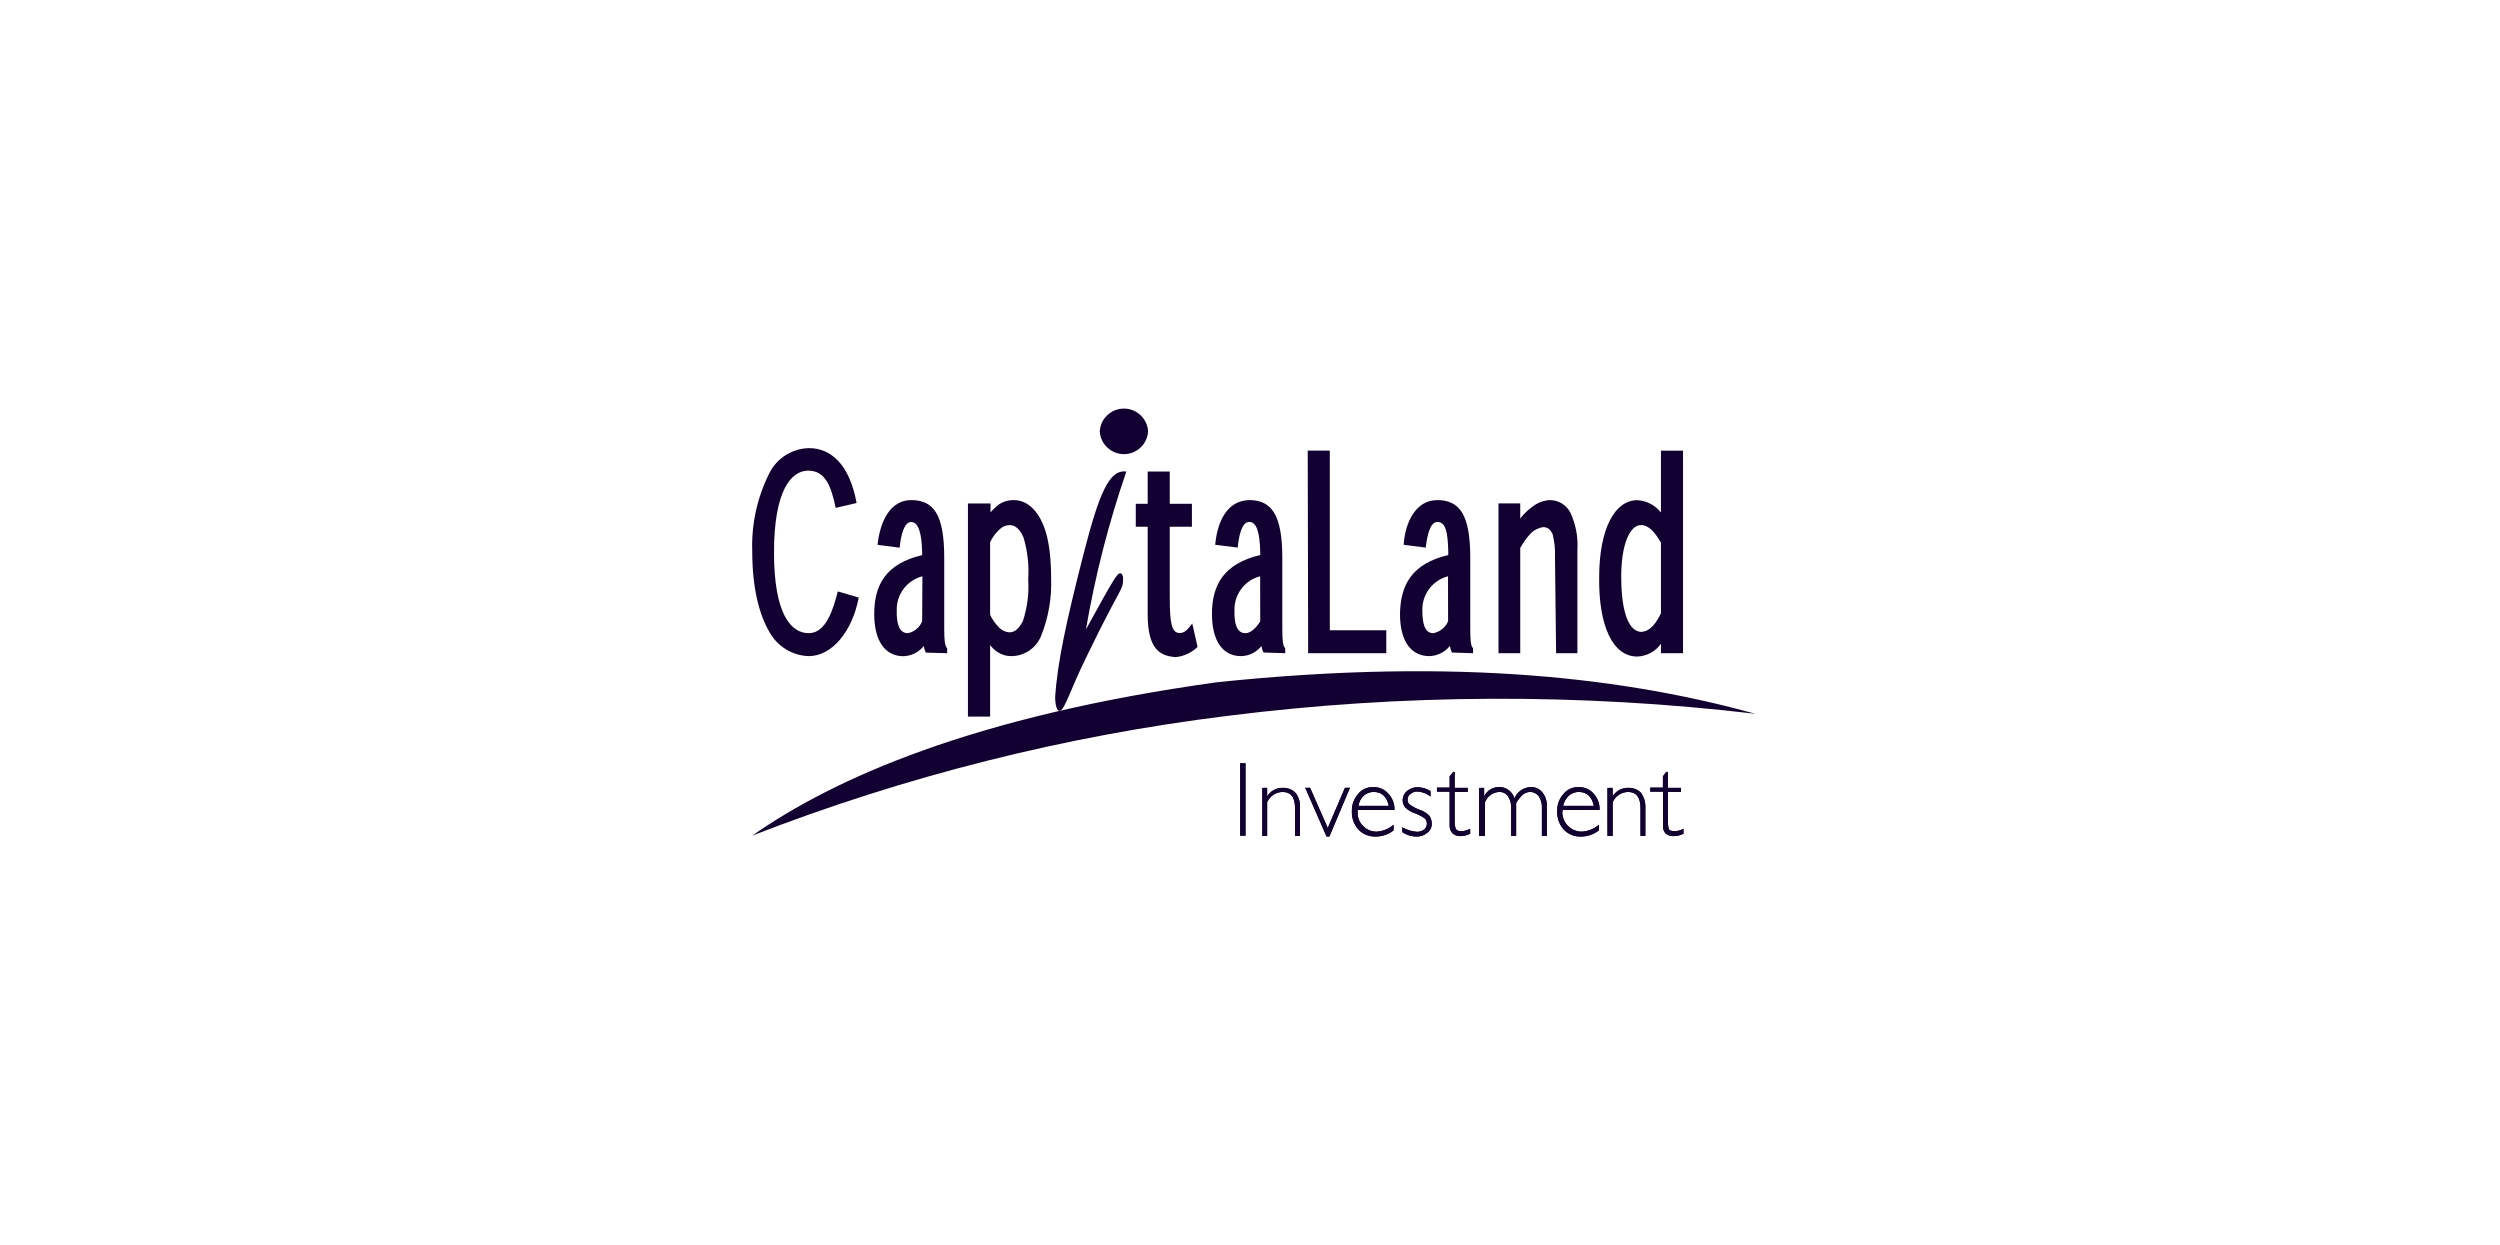 <svg width="257" height="128" viewBox="0 0 257 128" fill="none" xmlns="http://www.w3.org/2000/svg">
<path d="M128.038 78.464H127.492V85.907H128.038V78.464Z" fill="#130032"/>
<path d="M128.038 78.464H127.492V85.907H128.038V78.464Z" fill="#130032"/>
<path d="M130.263 80.99V81.87C130.429 81.595 130.665 81.369 130.946 81.214C131.227 81.06 131.544 80.982 131.865 80.99C132.105 80.98 132.344 81.02 132.568 81.106C132.792 81.192 132.996 81.323 133.167 81.491C133.51 81.917 133.677 82.459 133.633 83.005V85.926H133.132V83.093C133.132 81.957 132.709 81.412 131.821 81.412C131.488 81.423 131.165 81.527 130.889 81.714C130.614 81.901 130.397 82.162 130.263 82.468V85.926H129.762V80.999L130.263 80.99Z" fill="#130032"/>
<path d="M130.263 80.99V81.87C130.429 81.595 130.665 81.369 130.946 81.214C131.227 81.06 131.544 80.982 131.865 80.99C132.105 80.98 132.344 81.02 132.568 81.106C132.792 81.192 132.996 81.323 133.167 81.491C133.51 81.917 133.677 82.459 133.633 83.005V85.926H133.132V83.093C133.132 81.957 132.709 81.412 131.821 81.412C131.488 81.423 131.165 81.527 130.889 81.714C130.614 81.901 130.397 82.162 130.263 82.468V85.926H129.762V80.999L130.263 80.99Z" fill="#130032"/>
<path d="M138.772 80.989L136.66 85.996H136.37L134.179 80.989H134.68L136.493 85.116L138.261 80.989H138.772Z" fill="#130032"/>
<path d="M138.772 80.989L136.66 85.996H136.37L134.179 80.989H134.68L136.493 85.116L138.261 80.989H138.772Z" fill="#130032"/>
<path d="M139.652 82.846H142.766C142.555 81.878 142.054 81.412 141.209 81.412C140.836 81.408 140.475 81.543 140.197 81.79C139.895 82.066 139.701 82.44 139.652 82.846ZM143.356 83.26H139.564V83.515C139.554 83.772 139.598 84.029 139.694 84.269C139.789 84.508 139.934 84.725 140.118 84.905C140.295 85.093 140.51 85.242 140.747 85.344C140.985 85.445 141.241 85.496 141.499 85.495C142.149 85.46 142.768 85.209 143.259 84.782V85.363C142.732 85.776 142.081 85.999 141.411 85.996C141.084 86.006 140.759 85.948 140.456 85.825C140.153 85.703 139.879 85.518 139.652 85.283C139.185 84.767 138.942 84.087 138.974 83.392C138.95 82.745 139.177 82.115 139.608 81.632C139.792 81.398 140.029 81.211 140.3 81.087C140.571 80.963 140.867 80.906 141.165 80.919C141.448 80.905 141.73 80.954 141.992 81.062C142.253 81.17 142.488 81.335 142.678 81.544C142.904 81.773 143.081 82.045 143.198 82.345C143.314 82.644 143.368 82.965 143.356 83.286V83.26Z" fill="#130032"/>
<path d="M139.652 82.846H142.766C142.555 81.878 142.054 81.412 141.209 81.412C140.836 81.408 140.475 81.543 140.197 81.79C139.895 82.066 139.701 82.44 139.652 82.846ZM143.356 83.26H139.564V83.515C139.554 83.772 139.598 84.029 139.694 84.269C139.789 84.508 139.934 84.725 140.118 84.905C140.295 85.093 140.51 85.242 140.747 85.344C140.985 85.445 141.241 85.496 141.499 85.495C142.149 85.46 142.768 85.209 143.259 84.782V85.363C142.732 85.776 142.081 85.999 141.411 85.996C141.084 86.006 140.759 85.948 140.456 85.825C140.153 85.703 139.879 85.518 139.652 85.283C139.185 84.767 138.942 84.087 138.974 83.392C138.95 82.745 139.177 82.115 139.608 81.632C139.792 81.398 140.029 81.211 140.3 81.087C140.571 80.963 140.867 80.906 141.165 80.919C141.448 80.905 141.73 80.954 141.992 81.062C142.253 81.17 142.488 81.335 142.678 81.544C142.904 81.773 143.081 82.045 143.198 82.345C143.314 82.644 143.368 82.965 143.356 83.286V83.26Z" fill="#130032"/>
<path d="M147.06 81.324V81.879C146.671 81.575 146.198 81.397 145.705 81.368C145.445 81.364 145.191 81.455 144.993 81.624C144.898 81.689 144.822 81.778 144.771 81.881C144.72 81.984 144.697 82.098 144.702 82.213C144.699 82.296 144.711 82.38 144.74 82.459C144.769 82.537 144.813 82.609 144.869 82.671C145.18 82.9 145.521 83.086 145.881 83.225C146.277 83.343 146.636 83.558 146.928 83.85C147.092 84.085 147.181 84.364 147.183 84.65C147.192 84.838 147.155 85.024 147.073 85.193C146.992 85.362 146.869 85.508 146.717 85.618C146.412 85.874 146.024 86.009 145.626 85.996C145.101 86.001 144.587 85.841 144.157 85.539V85.046C144.619 85.314 145.137 85.474 145.67 85.512C145.944 85.517 146.212 85.427 146.427 85.257C146.509 85.183 146.575 85.092 146.619 84.991C146.663 84.889 146.685 84.779 146.682 84.668C146.684 84.485 146.622 84.307 146.506 84.166C146.2 83.937 145.862 83.753 145.503 83.621C145.103 83.502 144.74 83.284 144.447 82.987C144.285 82.785 144.195 82.534 144.192 82.275C144.192 82.089 144.234 81.905 144.315 81.738C144.396 81.57 144.513 81.423 144.658 81.307C144.963 81.052 145.352 80.917 145.749 80.928C146.214 80.938 146.668 81.075 147.06 81.324Z" fill="#130032"/>
<path d="M147.06 81.324V81.879C146.671 81.575 146.198 81.397 145.705 81.368C145.445 81.364 145.191 81.455 144.993 81.624C144.898 81.689 144.822 81.778 144.771 81.881C144.72 81.984 144.697 82.098 144.702 82.213C144.699 82.296 144.711 82.38 144.74 82.459C144.769 82.537 144.813 82.609 144.869 82.671C145.18 82.9 145.521 83.086 145.881 83.225C146.277 83.343 146.636 83.558 146.928 83.85C147.092 84.085 147.181 84.364 147.183 84.65C147.192 84.838 147.155 85.024 147.073 85.193C146.992 85.362 146.869 85.508 146.717 85.618C146.412 85.874 146.024 86.009 145.626 85.996C145.101 86.001 144.587 85.841 144.157 85.539V85.046C144.619 85.314 145.137 85.474 145.67 85.512C145.944 85.517 146.212 85.427 146.427 85.257C146.509 85.183 146.575 85.092 146.619 84.991C146.663 84.889 146.685 84.779 146.682 84.668C146.684 84.485 146.622 84.307 146.506 84.166C146.2 83.937 145.862 83.753 145.503 83.621C145.103 83.502 144.74 83.284 144.447 82.987C144.285 82.785 144.195 82.534 144.192 82.275C144.192 82.089 144.234 81.905 144.315 81.738C144.396 81.57 144.513 81.423 144.658 81.307C144.963 81.052 145.352 80.917 145.749 80.928C146.214 80.938 146.668 81.075 147.06 81.324Z" fill="#130032"/>
<path d="M149.541 79.353V80.99H150.887V81.412H149.541V84.36C149.523 84.659 149.564 84.958 149.664 85.24C149.741 85.317 149.833 85.376 149.935 85.413C150.037 85.449 150.146 85.462 150.254 85.451C150.562 85.432 150.863 85.345 151.134 85.196V85.706C150.831 85.861 150.497 85.945 150.157 85.952C149.872 85.968 149.591 85.881 149.365 85.706C149.256 85.603 149.169 85.479 149.11 85.341C149.051 85.204 149.021 85.055 149.022 84.905V81.386H147.72V80.964H149.022V79.811L149.4 79.353H149.541Z" fill="#130032"/>
<path d="M149.541 79.353V80.99H150.887V81.412H149.541V84.36C149.523 84.659 149.564 84.958 149.664 85.24C149.741 85.317 149.833 85.376 149.935 85.413C150.037 85.449 150.146 85.462 150.254 85.451C150.562 85.432 150.863 85.345 151.134 85.196V85.706C150.831 85.861 150.497 85.945 150.157 85.952C149.872 85.968 149.591 85.881 149.365 85.706C149.256 85.603 149.169 85.479 149.11 85.341C149.051 85.204 149.021 85.055 149.022 84.905V81.386H147.72V80.964H149.022V79.811L149.4 79.353H149.541Z" fill="#130032"/>
<path d="M152.568 80.99V81.87C152.709 81.578 152.93 81.331 153.206 81.159C153.481 80.988 153.801 80.899 154.125 80.902C154.476 80.903 154.818 81.018 155.098 81.229C155.379 81.44 155.584 81.736 155.683 82.073C155.82 81.744 156.047 81.46 156.338 81.255C156.629 81.049 156.972 80.93 157.328 80.911C157.561 80.897 157.793 80.94 158.006 81.035C158.219 81.129 158.406 81.274 158.551 81.457C158.875 81.859 159.041 82.366 159.017 82.882V85.926H158.507V83.137C158.541 82.697 158.436 82.257 158.208 81.879C158.108 81.738 157.976 81.623 157.823 81.542C157.67 81.461 157.501 81.416 157.328 81.413C157.054 81.406 156.786 81.497 156.571 81.668C156.291 81.924 156.051 82.221 155.859 82.548V85.926H155.348V83.093C155.372 82.649 155.255 82.209 155.014 81.835C154.907 81.694 154.766 81.581 154.605 81.508C154.444 81.434 154.267 81.401 154.09 81.413C153.775 81.434 153.473 81.544 153.219 81.731C152.965 81.918 152.769 82.174 152.656 82.469V85.926H152.049V80.999L152.568 80.99Z" fill="#130032"/>
<path d="M152.568 80.99V81.87C152.709 81.578 152.93 81.331 153.206 81.159C153.481 80.988 153.801 80.899 154.125 80.902C154.476 80.903 154.818 81.018 155.098 81.229C155.379 81.44 155.584 81.736 155.683 82.073C155.82 81.744 156.047 81.46 156.338 81.255C156.629 81.049 156.972 80.93 157.328 80.911C157.561 80.897 157.793 80.94 158.006 81.035C158.219 81.129 158.406 81.274 158.551 81.457C158.875 81.859 159.041 82.366 159.017 82.882V85.926H158.507V83.137C158.541 82.697 158.436 82.257 158.208 81.879C158.108 81.738 157.976 81.623 157.823 81.542C157.67 81.461 157.501 81.416 157.328 81.413C157.054 81.406 156.786 81.497 156.571 81.668C156.291 81.924 156.051 82.221 155.859 82.548V85.926H155.348V83.093C155.372 82.649 155.255 82.209 155.014 81.835C154.907 81.694 154.766 81.581 154.605 81.508C154.444 81.434 154.267 81.401 154.09 81.413C153.775 81.434 153.473 81.544 153.219 81.731C152.965 81.918 152.769 82.174 152.656 82.469V85.926H152.049V80.999L152.568 80.99Z" fill="#130032"/>
<path d="M160.689 82.846H163.848C163.637 81.878 163.126 81.412 162.29 81.412C161.918 81.409 161.557 81.543 161.279 81.79C160.978 82.073 160.772 82.442 160.689 82.846ZM164.437 83.26H160.645C160.645 83.348 160.601 83.436 160.601 83.515C160.61 84.03 160.815 84.522 161.175 84.89C161.535 85.258 162.022 85.474 162.537 85.495C163.21 85.474 163.857 85.222 164.367 84.782V85.363C163.84 85.776 163.189 85.999 162.519 85.996C162.192 86.011 161.865 85.955 161.562 85.832C161.258 85.709 160.984 85.522 160.759 85.283C160.293 84.767 160.05 84.087 160.082 83.392C160.058 82.745 160.285 82.115 160.715 81.632C160.9 81.398 161.137 81.211 161.408 81.087C161.679 80.963 161.975 80.906 162.273 80.919C162.556 80.905 162.838 80.954 163.099 81.062C163.361 81.17 163.596 81.335 163.786 81.544C164.008 81.775 164.179 82.048 164.291 82.348C164.403 82.647 164.453 82.967 164.437 83.286V83.26Z" fill="#130032"/>
<path d="M160.689 82.846H163.848C163.637 81.878 163.126 81.412 162.29 81.412C161.918 81.409 161.557 81.543 161.279 81.79C160.978 82.073 160.772 82.442 160.689 82.846ZM164.437 83.26H160.645C160.645 83.348 160.601 83.436 160.601 83.515C160.61 84.03 160.815 84.522 161.175 84.89C161.535 85.258 162.022 85.474 162.537 85.495C163.21 85.474 163.857 85.222 164.367 84.782V85.363C163.84 85.776 163.189 85.999 162.519 85.996C162.192 86.011 161.865 85.955 161.562 85.832C161.258 85.709 160.984 85.522 160.759 85.283C160.293 84.767 160.05 84.087 160.082 83.392C160.058 82.745 160.285 82.115 160.715 81.632C160.9 81.398 161.137 81.211 161.408 81.087C161.679 80.963 161.975 80.906 162.273 80.919C162.556 80.905 162.838 80.954 163.099 81.062C163.361 81.17 163.596 81.335 163.786 81.544C164.008 81.775 164.179 82.048 164.291 82.348C164.403 82.647 164.453 82.967 164.437 83.286V83.26Z" fill="#130032"/>
<path d="M165.783 80.99V81.87C165.947 81.595 166.181 81.369 166.46 81.215C166.74 81.06 167.056 80.982 167.376 80.99C167.617 80.979 167.858 81.018 168.083 81.104C168.309 81.191 168.514 81.323 168.687 81.492C169.004 81.931 169.166 82.463 169.144 83.005V85.926H168.643V83.093C168.643 81.958 168.22 81.412 167.341 81.412C167.008 81.423 166.685 81.528 166.409 81.715C166.133 81.902 165.916 82.163 165.783 82.468V85.926H165.247V80.999L165.783 80.99Z" fill="#130032"/>
<path d="M165.783 80.99V81.87C165.947 81.595 166.181 81.369 166.46 81.215C166.74 81.06 167.056 80.982 167.376 80.99C167.617 80.979 167.858 81.018 168.083 81.104C168.309 81.191 168.514 81.323 168.687 81.492C169.004 81.931 169.166 82.463 169.144 83.005V85.926H168.643V83.093C168.643 81.958 168.22 81.412 167.341 81.412C167.008 81.423 166.685 81.528 166.409 81.715C166.133 81.902 165.916 82.163 165.783 82.468V85.926H165.247V80.999L165.783 80.99Z" fill="#130032"/>
<path d="M171.458 79.353V80.99H172.804V81.412H171.458V84.36C171.453 84.656 171.483 84.951 171.546 85.24C171.625 85.363 171.837 85.451 172.18 85.451C172.488 85.433 172.789 85.346 173.06 85.196V85.706C172.747 85.867 172.4 85.951 172.048 85.952C171.76 85.967 171.477 85.88 171.247 85.706C171.145 85.6 171.067 85.475 171.017 85.337C170.967 85.199 170.946 85.052 170.957 84.905V81.386H169.646V80.964H170.948V79.811L171.282 79.353H171.458Z" fill="#130032"/>
<path d="M171.458 79.353V80.99H172.804V81.412H171.458V84.36C171.453 84.656 171.483 84.951 171.546 85.24C171.625 85.363 171.837 85.451 172.18 85.451C172.488 85.433 172.789 85.346 173.06 85.196V85.706C172.747 85.867 172.4 85.951 172.048 85.952C171.76 85.967 171.477 85.88 171.247 85.706C171.145 85.6 171.067 85.475 171.017 85.337C170.967 85.199 170.946 85.052 170.957 84.905V81.386H169.646V80.964H170.948V79.811L171.282 79.353H171.458Z" fill="#130032"/>
<path d="M125.134 70.133C150.377 67.494 167.631 69.843 180.468 73.38C162.46 71.25 144.26 71.318 126.269 73.582C109.509 75.644 93.07 79.781 77.332 85.9C85.664 80.067 99.97 73.609 125.134 70.133Z" fill="#130032"/>
<path d="M168.687 64.959C167.464 64.879 166.707 63.067 166.663 59.53C166.619 55.993 167.543 53.978 168.687 53.978C169.567 53.978 170.2 54.858 170.746 55.79V63.049C170.279 63.991 169.69 64.915 168.687 64.959ZM170.746 66.181V67.149H173.016V46.332H170.746V52.685C170.453 52.312 170.085 52.005 169.664 51.787C169.244 51.568 168.782 51.442 168.308 51.418C166.074 51.418 164.393 54.198 164.393 59.415C164.349 64.343 165.783 67.493 168.308 67.493C168.788 67.477 169.258 67.35 169.681 67.123C170.103 66.895 170.468 66.573 170.746 66.181Z" fill="#130032"/>
<path d="M162.158 67.15V56.504C162.235 55.203 161.991 53.904 161.445 52.72C161.247 52.322 160.94 51.988 160.561 51.756C160.181 51.524 159.744 51.404 159.299 51.409C158.657 51.453 158.044 51.69 157.539 52.087C157.058 52.426 156.633 52.839 156.281 53.31V51.752H154.046V67.15H156.281V56.337C156.568 55.805 156.919 55.312 157.328 54.867C157.676 54.504 158.133 54.266 158.63 54.19C159.219 54.19 159.395 54.524 159.607 54.902C159.809 55.701 159.892 56.525 159.853 57.348L159.967 67.15H162.158Z" fill="#130032"/>
<path d="M142.511 67.15V64.792H136.704V46.324H134.434L134.478 67.15H142.511Z" fill="#130032"/>
<path d="M148.864 63.868C148.73 64.18 148.522 64.454 148.259 64.667C147.995 64.88 147.683 65.026 147.351 65.091C146.471 65.091 146.216 64.159 146.216 62.69C146.206 61.902 146.461 61.135 146.94 60.509C147.418 59.884 148.093 59.437 148.855 59.24L148.864 63.868ZM151.433 67.15V66.64C151.178 66.394 151.143 65.76 151.143 64.581V57.349C151.143 52.95 150.087 51.454 147.817 51.41C145.547 51.366 144.447 53.689 144.298 56.003L146.568 56.293C146.7 55.035 147.034 53.653 147.747 53.653C148.626 53.653 148.838 54.7 148.882 56.759V57.058C145.142 57.938 143.963 60.129 143.919 63.121C143.919 65.848 145.01 67.45 146.946 67.45C147.351 67.436 147.748 67.335 148.111 67.154C148.474 66.974 148.793 66.717 149.049 66.403C149.083 66.638 149.154 66.867 149.26 67.08L151.433 67.15Z" fill="#130032"/>
<path d="M129.551 63.868C129.129 64.581 128.539 65.091 128.038 65.091C127.158 65.091 126.859 64.158 126.903 62.689C126.893 61.902 127.148 61.134 127.627 60.509C128.105 59.883 128.78 59.437 129.542 59.24L129.551 63.868ZM132.12 67.15V66.639C131.865 66.393 131.821 65.76 131.821 64.581V57.348C131.821 52.949 130.73 51.453 128.504 51.409C126.102 51.409 125.134 53.688 124.923 56.002L127.237 56.292C127.36 55.034 127.659 53.653 128.416 53.653C129.173 53.653 129.507 54.7 129.551 56.759V57.058C125.812 57.938 124.589 60.129 124.589 63.12C124.589 65.848 125.68 67.449 127.571 67.449C127.979 67.444 128.381 67.347 128.747 67.166C129.112 66.985 129.432 66.724 129.683 66.402C129.709 66.638 129.778 66.867 129.885 67.079L132.12 67.15Z" fill="#130032"/>
<path d="M101.783 55.748C102.016 55.234 102.355 54.775 102.777 54.401C103.047 54.135 103.41 53.984 103.789 53.979C104.335 53.979 104.836 54.357 105.214 55.246C105.633 56.633 105.796 58.085 105.698 59.531C105.798 60.999 105.609 62.472 105.144 63.868C104.766 64.546 104.387 65.004 103.763 65.004C103.542 64.988 103.327 64.928 103.13 64.827C102.933 64.725 102.759 64.585 102.619 64.414C102.274 64.059 101.991 63.649 101.783 63.2V55.748ZM99.504 73.67H101.783V66.306C101.991 66.589 102.247 66.833 102.54 67.027C102.974 67.316 103.487 67.464 104.009 67.45C104.649 67.438 105.272 67.242 105.803 66.884C106.333 66.527 106.749 66.023 107 65.435C107.771 63.537 108.131 61.498 108.056 59.452C108.056 56.671 107.678 54.736 107.044 53.522C106.288 51.999 105.232 51.41 104.22 51.41C103.665 51.398 103.12 51.561 102.663 51.876C102.356 52.112 102.075 52.38 101.827 52.677V51.753H99.504V73.67Z" fill="#130032"/>
<path d="M94.797 63.868C94.672 64.178 94.472 64.451 94.216 64.664C93.959 64.878 93.654 65.025 93.327 65.091C92.448 65.091 92.148 64.159 92.184 62.69C92.174 61.902 92.429 61.135 92.908 60.509C93.386 59.884 94.061 59.437 94.823 59.24L94.797 63.868ZM97.366 67.15V66.64C97.111 66.394 97.067 65.76 97.067 64.581V57.349C97.067 52.95 96.02 51.454 93.741 51.41C91.462 51.366 90.459 53.689 90.213 56.011L92.483 56.302C92.606 55.044 92.94 53.662 93.662 53.662C94.383 53.662 94.753 54.709 94.797 56.768V57.067C91.049 57.947 89.87 60.138 89.87 63.129C89.87 65.857 90.969 67.458 92.861 67.458C93.267 67.448 93.666 67.35 94.029 67.169C94.392 66.988 94.712 66.729 94.964 66.411C94.998 66.647 95.069 66.876 95.175 67.089L97.366 67.15Z" fill="#130032"/>
<path d="M117.981 51.788H116.758V54.146H117.981V63.155C117.981 66.895 119.371 67.405 120.797 67.555C121.668 67.486 122.488 67.112 123.111 66.499L122.565 64.097C122.108 64.651 121.852 65.073 121.263 65.073C120.462 65.073 120.251 64.097 120.251 61.492V54.146H122.53V51.788H120.251V48.471H117.981V51.788Z" fill="#130032"/>
<path d="M115.79 48.47C114.03 48.259 113.019 50.573 111.329 57.181C109.693 63.612 108.69 68.073 108.47 71.689C108.47 72.411 108.637 73.124 108.936 73.08C109.482 72.956 109.983 70.977 111.708 67.484C115.412 59.829 115.412 60.832 115.456 59.486C115.456 59.116 115.289 58.905 115.157 58.94C114.866 58.94 114.699 59.116 111.637 64.703C112.579 59.189 113.968 53.76 115.79 48.47Z" fill="#130032"/>
<path d="M86.13 60.797C85.664 62.557 84.951 65.091 83.139 65.091C81.326 65.091 79.567 63.155 79.567 56.794C79.567 50.432 81.326 48.382 83.086 48.382C84.846 48.382 85.444 49.984 85.91 52.21L88.057 51.708C87.336 47.749 85.418 46.068 83.174 46.068C82.324 46.083 81.494 46.33 80.774 46.783C80.054 47.236 79.472 47.877 79.092 48.638C77.834 51.139 77.228 53.917 77.332 56.715C77.332 60.463 78.053 63.234 79.144 65.047C79.549 65.756 80.128 66.35 80.828 66.77C81.527 67.191 82.323 67.424 83.139 67.449C85.497 67.449 87.6 64.968 88.277 61.431L86.13 60.797Z" fill="#130032"/>
<path d="M118.025 44.344C117.987 44.978 117.709 45.573 117.247 46.008C116.785 46.444 116.174 46.686 115.539 46.686C114.905 46.686 114.294 46.444 113.832 46.008C113.37 45.573 113.091 44.978 113.054 44.344C113.091 43.71 113.37 43.115 113.832 42.68C114.294 42.244 114.905 42.002 115.539 42.002C116.174 42.002 116.785 42.244 117.247 42.68C117.709 43.115 117.987 43.71 118.025 44.344Z" fill="#130032"/>
</svg>
